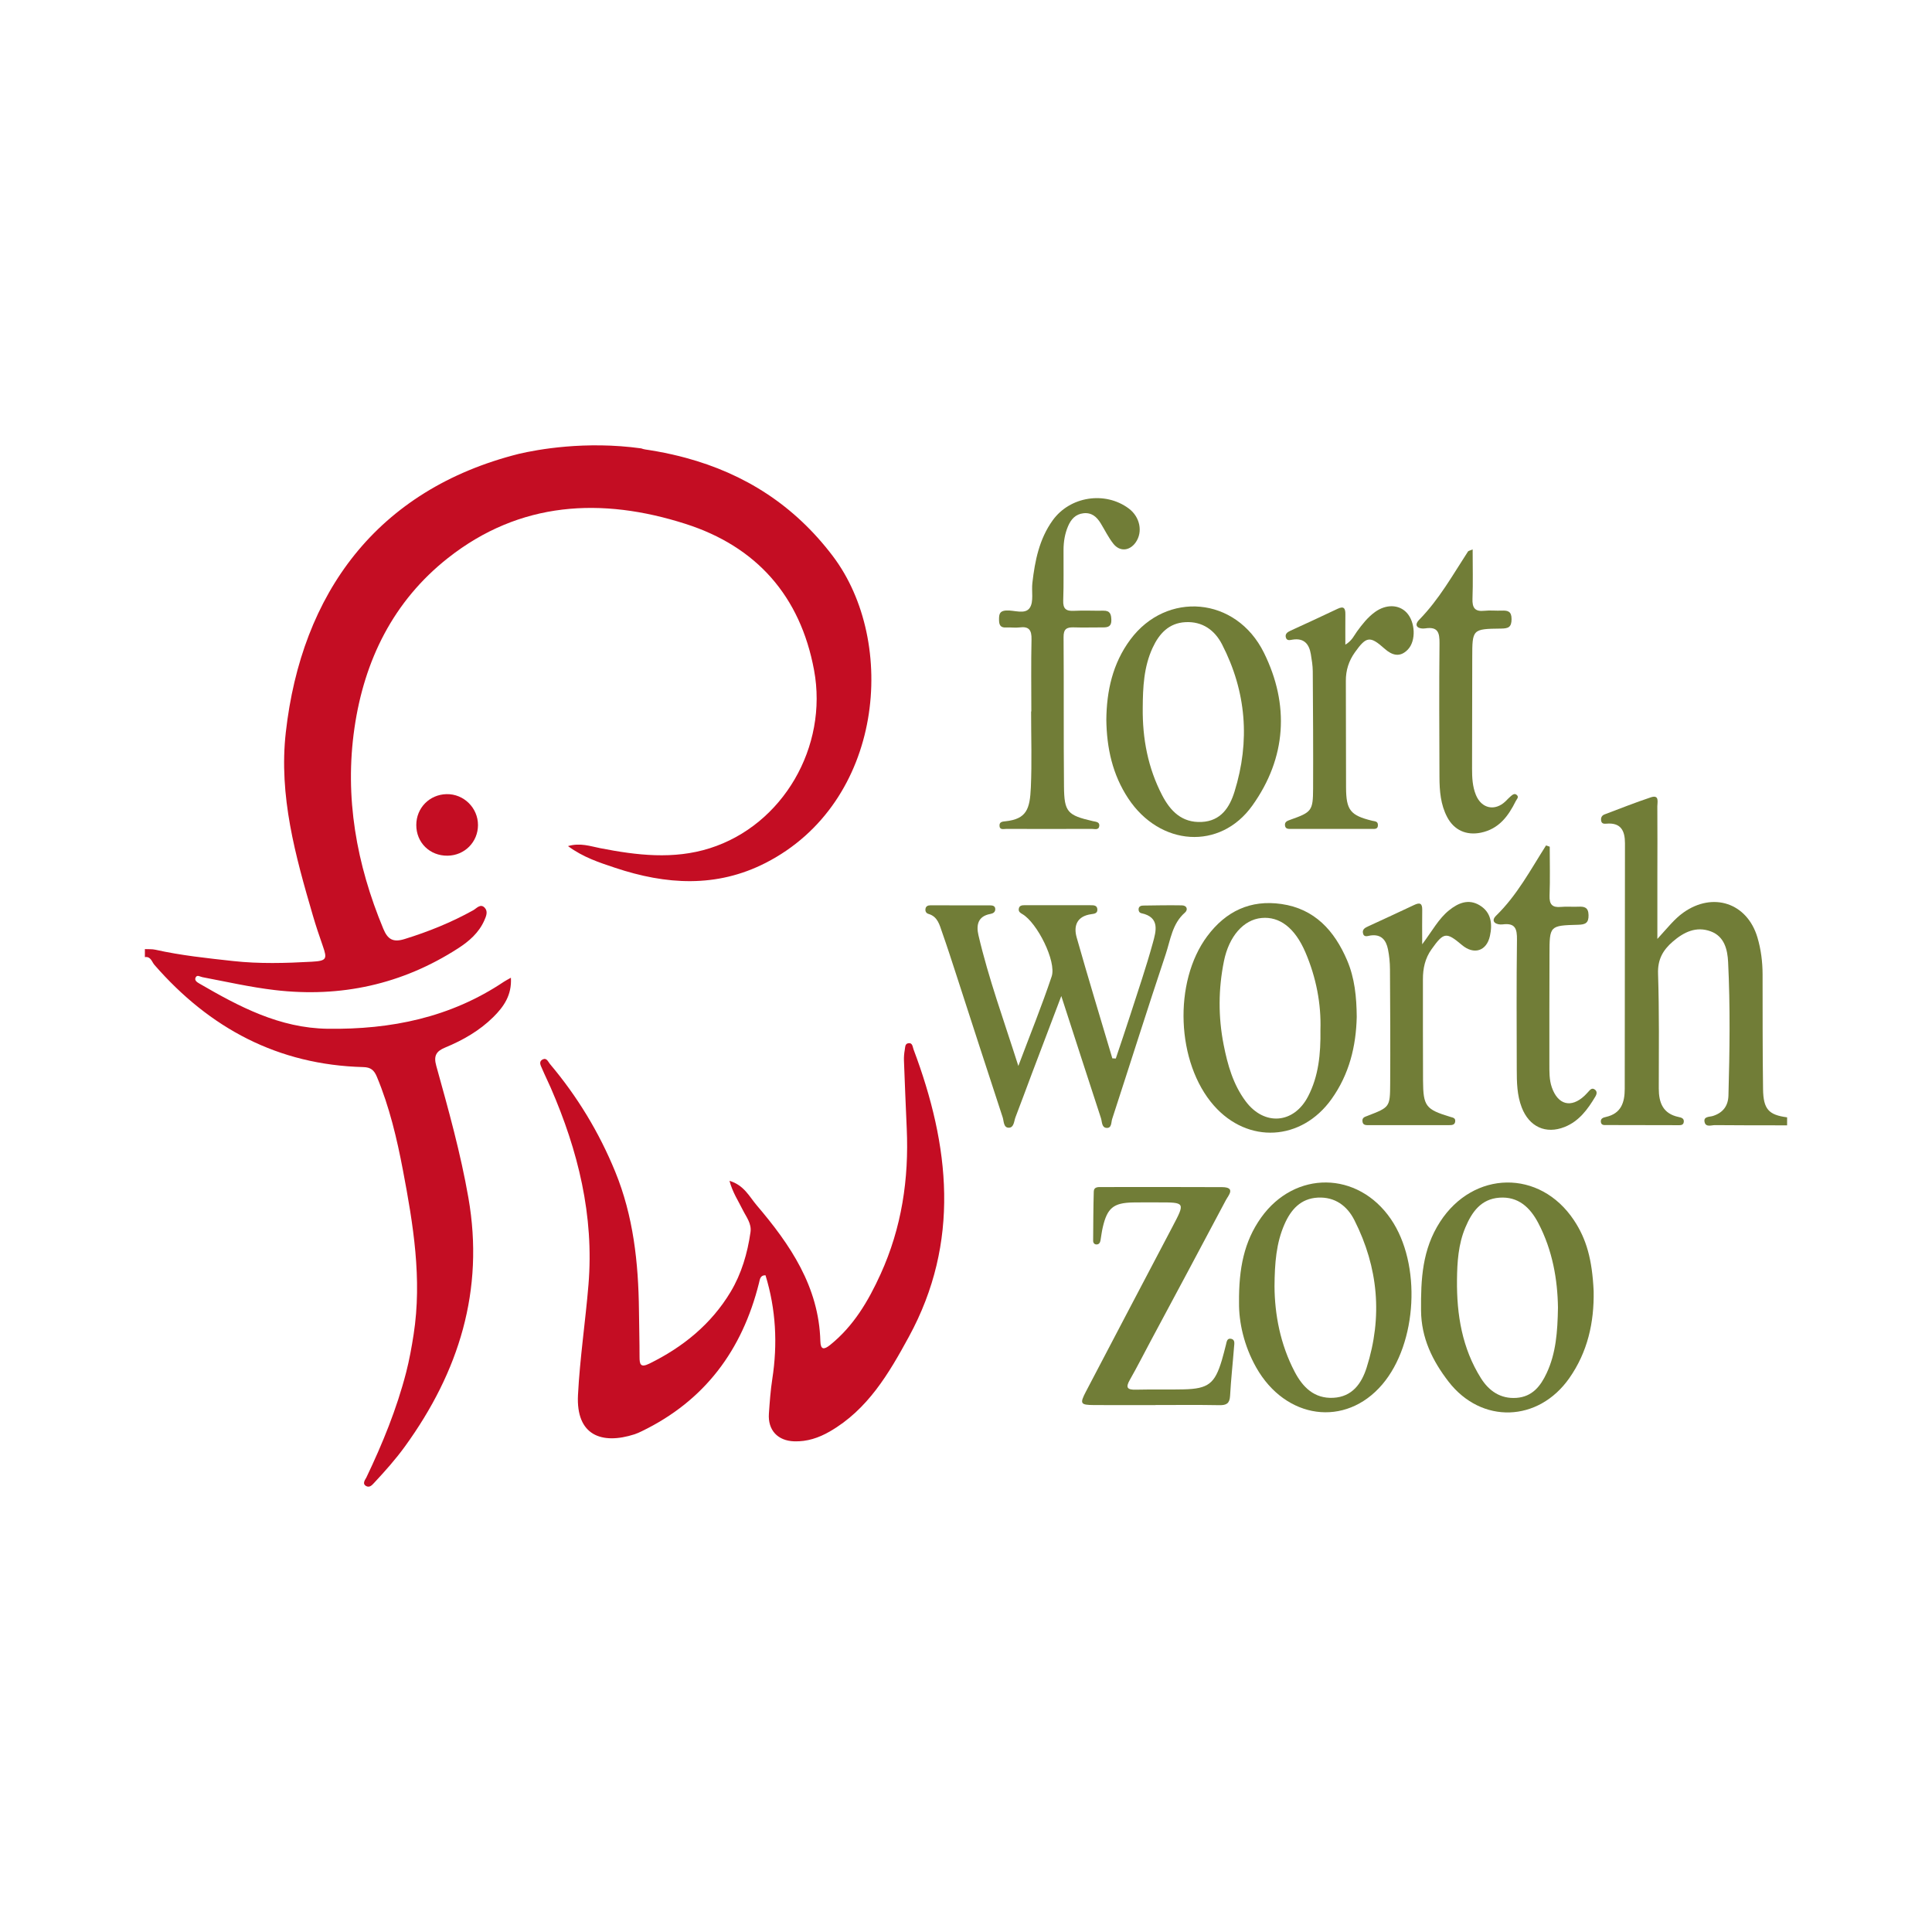 <?xml version="1.0" encoding="utf-8"?>
<!-- Generator: Adobe Illustrator 17.0.0, SVG Export Plug-In . SVG Version: 6.00 Build 0)  -->
<!DOCTYPE svg PUBLIC "-//W3C//DTD SVG 1.1//EN" "http://www.w3.org/Graphics/SVG/1.1/DTD/svg11.dtd">
<svg version="1.1" id="Layer_1" xmlns="http://www.w3.org/2000/svg" xmlns:xlink="http://www.w3.org/1999/xlink" x="0px" y="0px"
	 width="200px" height="200px" viewBox="0 0 200 200" enable-background="new 0 0 200 200" xml:space="preserve">

<g>
	<path fill="#717D37" d="M185,116.494c-2.486-0.003-4.973,0.005-7.458-0.022c-0.37-0.004-0.943,0.241-1.078-0.292
		c-0.158-0.624,0.502-0.546,0.837-0.65c1.069-0.332,1.598-1.052,1.628-2.132c0.128-4.603,0.191-9.209-0.035-13.808
		c-0.063-1.278-0.377-2.653-1.803-3.177c-1.5-0.551-2.77,0.066-3.919,1.056c-1.028,0.885-1.579,1.853-1.531,3.323
		c0.129,3.956,0.081,7.919,0.076,11.878c-0.002,1.489,0.437,2.623,2.056,2.961c0.286,0.06,0.567,0.139,0.534,0.497
		c-0.036,0.381-0.355,0.351-0.63,0.35c-2.44-0.003-4.881-0.004-7.321-0.014c-0.259-0.001-0.599,0.061-0.637-0.334
		c-0.035-0.36,0.258-0.443,0.534-0.506c1.572-0.356,1.938-1.5,1.939-2.913c0.003-8.473,0.012-16.945,0.024-25.418
		c0.002-1.301-0.427-2.161-1.929-2.027c-0.222,0.02-0.48,0.016-0.534-0.291c-0.055-0.305,0.049-0.555,0.348-0.667
		c1.593-0.599,3.175-1.231,4.789-1.767c0.915-0.304,0.673,0.502,0.677,0.922c0.021,2.44,0.005,4.881,0.003,7.322
		c-0.001,1.997,0,3.994,0,6.413c1.071-1.167,1.764-2.07,2.696-2.731c3.06-2.172,6.605-1,7.664,2.58
		c0.367,1.239,0.529,2.519,0.532,3.816c0.009,3.96-0.007,7.921,0.049,11.881c0.029,2.089,0.588,2.672,2.491,2.922
		C185,115.941,185,116.217,185,116.494z"/>
	<path fill="#C40D23" d="M79.245,132.017c-0.552-0.014-0.574,0.397-0.679,0.818c-1.731,6.929-5.612,12.166-12.12,15.32
		c-0.248,0.12-0.5,0.239-0.761,0.323c-3.389,1.09-6.07,0.129-5.852-4.076c0.198-3.822,0.77-7.602,1.085-11.409
		c0.591-7.155-1.077-13.885-3.906-20.388c-0.289-0.664-0.616-1.312-0.897-1.979c-0.135-0.321-0.397-0.73,0.079-0.961
		c0.4-0.194,0.552,0.261,0.734,0.477c2.836,3.359,5.087,7.071,6.756,11.145c1.886,4.602,2.404,9.427,2.46,14.337
		c0.018,1.612,0.061,3.224,0.061,4.836c0,0.754,0.086,1.156,1,0.709c3.496-1.711,6.425-4.098,8.427-7.433
		c1.121-1.868,1.752-4.001,2.06-6.189c0.126-0.898-0.443-1.569-0.804-2.301c-0.455-0.925-1.045-1.791-1.373-3.006
		c1.51,0.444,2.065,1.647,2.81,2.521c3.473,4.076,6.446,8.427,6.598,14.077c0.024,0.895,0.372,0.904,1.001,0.4
		c2.44-1.957,3.964-4.551,5.235-7.344c2.184-4.799,2.941-9.844,2.706-15.074c-0.105-2.346-0.201-4.692-0.288-7.038
		c-0.013-0.365,0.02-0.738,0.084-1.098c0.045-0.251,0.013-0.616,0.341-0.683c0.472-0.096,0.467,0.368,0.566,0.63
		c3.757,9.98,4.863,19.94-0.481,29.751c-2.068,3.797-4.258,7.545-8.196,9.811c-1.143,0.658-2.344,1.057-3.673,1.014
		c-1.71-0.055-2.739-1.158-2.622-2.862c0.083-1.199,0.169-2.403,0.352-3.59C80.508,139.124,80.328,135.549,79.245,132.017z"/>
	<path fill="#717D37" d="M109.865,103.109c-1.102,2.903-2.075,5.46-3.042,8.019c-0.569,1.506-1.117,3.02-1.699,4.522
		c-0.158,0.407-0.15,1.074-0.678,1.09c-0.574,0.017-0.52-0.68-0.648-1.07c-1.613-4.894-3.191-9.799-4.783-14.7
		c-0.483-1.488-0.964-2.977-1.484-4.453c-0.27-0.767-0.453-1.628-1.409-1.908c-0.255-0.075-0.358-0.279-0.315-0.535
		c0.047-0.28,0.271-0.355,0.509-0.356c2.072-0.003,4.144-0.001,6.216,0.007c0.234,0.001,0.479,0.064,0.497,0.357
		c0.021,0.342-0.221,0.479-0.514,0.532c-1.3,0.236-1.464,1.173-1.226,2.196c1.044,4.481,2.624,8.797,4.13,13.538
		c1.248-3.317,2.444-6.258,3.449-9.264c0.52-1.556-1.514-5.589-3.043-6.463c-0.22-0.126-0.388-0.245-0.364-0.509
		c0.034-0.373,0.329-0.404,0.607-0.405c2.302-0.004,4.605,0.001,6.908,0.003c0.288,0,0.582,0.033,0.62,0.389
		c0.049,0.455-0.3,0.492-0.632,0.538c-1.456,0.201-1.855,1.177-1.508,2.404c1.185,4.186,2.455,8.348,3.693,12.519
		c0.119,0.006,0.239,0.012,0.358,0.018c0.498-1.491,1.009-2.978,1.49-4.475c0.803-2.496,1.655-4.979,2.348-7.505
		c0.329-1.197,0.76-2.647-1.189-3.062c-0.192-0.041-0.3-0.205-0.291-0.412c0.014-0.302,0.249-0.378,0.478-0.381
		c1.334-0.02,2.669-0.044,4.003-0.021c0.547,0.009,0.648,0.462,0.319,0.749c-1.319,1.149-1.494,2.819-1.992,4.31
		c-1.895,5.672-3.691,11.376-5.544,17.062c-0.112,0.343-0.03,0.972-0.598,0.916c-0.492-0.048-0.44-0.641-0.56-1.009
		C112.632,111.664,111.311,107.569,109.865,103.109z"/>
	<path fill="#717D37" d="M114.527,74.51c0.029-2.989,0.656-5.834,2.482-8.296c3.752-5.059,10.953-4.471,13.835,1.361
		c2.656,5.376,2.335,10.871-1.203,15.819c-3.336,4.665-9.568,4.213-12.842-0.735C115.168,80.196,114.566,77.443,114.527,74.51z
		 M118.296,73.268c-0.038,3.177,0.536,6.226,2.011,9.06c0.852,1.637,2.044,2.857,4.083,2.76c1.996-0.095,2.901-1.506,3.407-3.136
		c1.628-5.239,1.226-10.357-1.292-15.247c-0.76-1.476-2.031-2.391-3.785-2.3c-1.721,0.089-2.723,1.191-3.4,2.65
		C118.405,69.029,118.309,71.143,118.296,73.268z"/>
	<path fill="#717D37" d="M140.449,105.279c-0.072,3.029-0.771,5.922-2.611,8.499c-3.105,4.347-8.655,4.671-12.178,0.668
		c-3.895-4.425-4.22-12.797-0.687-17.533c1.926-2.581,4.466-3.796,7.68-3.331c3.46,0.501,5.49,2.777,6.793,5.813
		C140.238,101.239,140.433,103.214,140.449,105.279z M136.691,106.604c0.086-2.663-0.435-5.408-1.555-8.02
		c-1.088-2.54-2.676-3.732-4.546-3.554c-1.856,0.176-3.368,1.888-3.89,4.475c-0.581,2.875-0.596,5.763-0.03,8.642
		c0.41,2.087,0.986,4.126,2.285,5.863c1.922,2.569,4.985,2.33,6.457-0.511C136.5,111.399,136.727,109.115,136.691,106.604z"/>
	<path fill="#717D37" d="M164.974,133.651c0.06,3.254-0.624,6.306-2.517,9.009c-3.204,4.574-9.1,4.781-12.51,0.358
		c-1.647-2.136-2.818-4.491-2.841-7.357c-0.026-3.238,0.119-6.322,1.973-9.183c3.45-5.324,10.327-5.458,13.85-0.168
		C164.232,128.267,164.82,130.378,164.974,133.651z M161.28,135.363c-0.039-2.864-0.553-5.931-2.044-8.766
		c-0.842-1.602-2.064-2.757-4.022-2.614c-1.908,0.14-2.848,1.486-3.522,3.09c-0.731,1.737-0.845,3.584-0.865,5.421
		c-0.038,3.593,0.529,7.074,2.481,10.179c0.824,1.311,2.02,2.152,3.675,2.034c1.637-0.117,2.497-1.21,3.13-2.569
		C161.071,140.083,161.238,137.888,161.28,135.363z"/>
	<path fill="#717D37" d="M128.264,134.848c-0.032-3.54,0.524-6.331,2.284-8.801c3.497-4.908,10.015-4.841,13.435,0.151
		c3.179,4.641,2.75,12.854-0.895,17.125c-3.811,4.466-10.01,3.62-13.052-1.774C128.76,139.285,128.241,136.845,128.264,134.848z
		 M131.937,133.16c0.018,2.884,0.585,5.988,2.095,8.862c0.836,1.591,2.029,2.78,3.994,2.678c1.961-0.102,2.926-1.484,3.448-3.126
		c1.668-5.246,1.212-10.363-1.269-15.267c-0.753-1.49-2.024-2.418-3.776-2.332c-1.775,0.088-2.794,1.238-3.462,2.764
		C132.116,128.68,131.956,130.739,131.937,133.16z"/>
	<path fill="#717D37" d="M106.763,73.647c0-2.486-0.037-4.973,0.019-7.458c0.021-0.951-0.253-1.369-1.241-1.238
		c-0.452,0.06-0.921-0.023-1.379,0.007c-0.658,0.043-0.747-0.335-0.743-0.863c0.004-0.515,0.067-0.852,0.728-0.897
		c0.845-0.057,1.98,0.458,2.463-0.288c0.414-0.64,0.161-1.695,0.26-2.56c0.263-2.302,0.713-4.555,2.105-6.487
		c1.79-2.485,5.416-3.042,7.863-1.231c1.177,0.871,1.497,2.436,0.721,3.527c-0.628,0.883-1.639,0.976-2.31,0.123
		c-0.506-0.643-0.872-1.398-1.301-2.102c-0.409-0.669-0.933-1.142-1.789-1.047c-0.834,0.093-1.296,0.636-1.599,1.352
		c-0.328,0.773-0.459,1.591-0.464,2.426c-0.011,1.75,0.032,3.501-0.032,5.248c-0.032,0.874,0.298,1.117,1.115,1.073
		c1.01-0.055,2.025,0.006,3.038-0.014c0.7-0.014,0.816,0.366,0.829,0.964c0.014,0.653-0.326,0.771-0.857,0.767
		c-1.013-0.007-2.027,0.032-3.038-0.003c-0.734-0.025-1.057,0.175-1.051,1.001c0.039,5.156-0.005,10.313,0.043,15.47
		c0.024,2.644,0.36,2.981,2.98,3.584c0.318,0.073,0.722,0.074,0.674,0.501c-0.052,0.465-0.496,0.303-0.784,0.304
		c-2.946,0.011-5.893,0.012-8.839,0.002c-0.279-0.001-0.72,0.149-0.707-0.379c0.009-0.366,0.339-0.381,0.611-0.41
		c2.196-0.233,2.536-1.264,2.634-3.501c0.115-2.619,0.027-5.247,0.027-7.871C106.745,73.647,106.754,73.647,106.763,73.647z"/>
	<path fill="#717D37" d="M119.599,145.455c-2.116,0-4.233,0.011-6.349-0.004c-1.407-0.01-1.494-0.137-0.832-1.402
		c2.98-5.702,5.98-11.394,8.972-17.089c1.308-2.49,1.308-2.49-1.482-2.488c-0.874,0.001-1.749-0.012-2.623,0.006
		c-2.019,0.041-2.663,0.57-3.126,2.568c-0.104,0.447-0.158,0.905-0.235,1.357c-0.043,0.251-0.17,0.44-0.442,0.422
		c-0.2-0.013-0.322-0.17-0.32-0.376c0.015-1.701,0.014-3.403,0.065-5.104c0.016-0.51,0.487-0.461,0.85-0.461
		c4.141-0.002,8.283-0.015,12.424,0.008c1.47,0.008,0.652,0.869,0.396,1.354c-2.578,4.876-5.19,9.734-7.792,14.598
		c-0.715,1.337-1.4,2.692-2.151,4.008c-0.463,0.811-0.24,1.027,0.626,1.006c1.656-0.041,3.314,0.008,4.969-0.032
		c2.534-0.061,3.206-0.59,3.932-3.005c0.159-0.528,0.286-1.066,0.426-1.599c0.08-0.304,0.099-0.723,0.545-0.629
		c0.422,0.089,0.322,0.512,0.299,0.81c-0.131,1.697-0.321,3.39-0.413,5.089c-0.043,0.793-0.373,0.985-1.113,0.971
		c-2.208-0.042-4.417-0.015-6.626-0.015C119.599,145.449,119.599,145.452,119.599,145.455z"/>
	<path fill="#717D37" d="M147.225,97.754c1.06-1.416,1.703-2.652,2.778-3.517c0.95-0.764,2.018-1.221,3.174-0.519
		c1.201,0.728,1.331,1.932,1.06,3.169c-0.344,1.577-1.661,1.981-2.896,0.941c-1.635-1.377-1.889-1.324-3.144,0.433
		c-0.678,0.949-0.899,1.989-0.897,3.12c0.008,3.497-0.012,6.994,0.012,10.49c0.018,2.644,0.281,2.974,2.808,3.742
		c0.28,0.085,0.563,0.106,0.522,0.48c-0.04,0.369-0.341,0.38-0.621,0.38c-2.761,0.003-5.521,0.005-8.282,0
		c-0.308-0.001-0.68,0.048-0.702-0.435c-0.016-0.361,0.254-0.421,0.519-0.524c2.305-0.892,2.34-0.895,2.354-3.319
		c0.024-3.957,0.004-7.914-0.021-11.87c-0.004-0.686-0.071-1.382-0.207-2.053c-0.194-0.952-0.691-1.593-1.818-1.429
		c-0.27,0.04-0.689,0.238-0.776-0.265c-0.069-0.399,0.255-0.549,0.552-0.687c1.584-0.734,3.173-1.457,4.749-2.207
		c0.577-0.275,0.85-0.194,0.838,0.5C147.211,95.239,147.225,96.294,147.225,97.754z"/>
	<path fill="#717D37" d="M139.27,66.736c0.694-0.416,0.899-0.944,1.209-1.37c0.544-0.747,1.11-1.47,1.867-2.015
		c1.136-0.818,2.464-0.786,3.265,0.065c0.905,0.962,0.997,2.913,0.135,3.819c-0.814,0.856-1.635,0.613-2.421-0.088
		c-1.504-1.341-1.885-1.279-3.064,0.378c-0.638,0.897-0.946,1.863-0.939,2.965c0.021,3.682,0,7.365,0.021,11.047
		c0.013,2.336,0.45,2.872,2.696,3.425c0.268,0.066,0.58,0.036,0.602,0.41c0.031,0.512-0.374,0.435-0.673,0.436
		c-2.762,0.007-5.523,0.004-8.285,0c-0.267,0-0.597,0.041-0.657-0.327c-0.069-0.415,0.244-0.512,0.57-0.628
		c2.184-0.772,2.326-0.925,2.336-3.205c0.018-4.05-0.006-8.101-0.034-12.151c-0.004-0.593-0.102-1.189-0.2-1.777
		c-0.175-1.049-0.701-1.69-1.88-1.507c-0.262,0.041-0.595,0.151-0.702-0.207c-0.113-0.378,0.152-0.569,0.475-0.717
		c1.63-0.747,3.259-1.495,4.877-2.267c0.661-0.316,0.812-0.032,0.805,0.568C139.262,64.578,139.27,65.567,139.27,66.736z"/>
	<path fill="#717D37" d="M160.428,87.649c0,1.688,0.046,3.377-0.018,5.063c-0.035,0.919,0.283,1.257,1.184,1.171
		c0.594-0.057,1.198,0.007,1.795-0.022c0.635-0.031,1.04,0.071,1.057,0.87c0.017,0.828-0.337,0.981-1.073,1
		c-2.963,0.078-2.964,0.101-2.97,3.05c-0.008,3.778-0.019,7.555-0.012,11.333c0.002,0.824-0.025,1.652,0.257,2.457
		c0.633,1.805,1.988,2.16,3.377,0.864c0.134-0.125,0.255-0.266,0.382-0.4c0.187-0.197,0.374-0.471,0.681-0.251
		c0.268,0.192,0.224,0.46,0.062,0.732c-0.79,1.323-1.684,2.55-3.178,3.146c-1.959,0.781-3.671-0.021-4.443-2.021
		c-0.493-1.278-0.511-2.613-0.514-3.949c-0.008-4.469-0.037-8.938,0.022-13.406c0.015-1.132-0.171-1.76-1.474-1.594
		c-0.629,0.08-1.336-0.27-0.68-0.908c2.168-2.109,3.566-4.753,5.162-7.263C160.173,87.563,160.3,87.606,160.428,87.649z"/>
	<path fill="#717D37" d="M152.448,56.875c0,1.795,0.045,3.446-0.017,5.092c-0.036,0.941,0.24,1.369,1.232,1.261
		c0.592-0.064,1.197,0.007,1.795-0.017c0.635-0.026,1.022,0.072,1.018,0.886c-0.004,0.832-0.334,0.964-1.074,0.973
		c-2.994,0.034-2.992,0.059-2.996,3.032c-0.005,3.824-0.013,7.648-0.019,11.471c-0.001,0.925,0.043,1.848,0.397,2.716
		c0.583,1.427,1.977,1.716,3.075,0.655c0.165-0.16,0.317-0.334,0.492-0.482c0.206-0.174,0.446-0.414,0.702-0.13
		c0.191,0.211-0.044,0.4-0.143,0.6c-0.778,1.573-1.765,2.895-3.628,3.27c-1.489,0.299-2.752-0.262-3.465-1.608
		c-0.689-1.301-0.8-2.727-0.804-4.161c-0.014-4.607-0.045-9.214,0.005-13.821c0.012-1.13-0.16-1.762-1.481-1.562
		c-0.635,0.096-1.285-0.218-0.613-0.903c2.056-2.097,3.464-4.633,5.043-7.057C152.007,57.027,152.124,57.016,152.448,56.875z"/>
	<path fill="#C40D23" d="M46.338,88.581c-1.847,0.026-3.253-1.356-3.244-3.188c0.008-1.76,1.367-3.143,3.128-3.183
		c1.78-0.041,3.262,1.416,3.259,3.203C49.477,87.168,48.1,88.556,46.338,88.581z"/>
	<path fill="#C40D23" d="M86.207,57.558c-3.999-5.279-9.137-8.516-15.205-10.16c-0.216-0.053-0.441-0.112-0.676-0.176
		c-0.999-0.248-2.021-0.457-3.067-0.623c-0.304-0.048-0.609-0.074-0.878-0.182c-5.785-0.799-10.742,0.115-12.672,0.566
		C39,50.685,31.201,61.442,29.586,75.816c-0.739,6.575,0.996,12.778,2.806,18.971c0.309,1.058,0.661,2.105,1.026,3.146
		c0.47,1.341,0.403,1.538-1.142,1.624c-2.711,0.151-5.43,0.228-8.139-0.07c-2.697-0.297-5.398-0.578-8.053-1.172
		c-0.349-0.078-0.723-0.046-1.085-0.064c0,0.276,0,0.553,0,0.829c0.616-0.094,0.717,0.493,0.985,0.801
		c5.724,6.573,12.811,10.355,21.629,10.584c0.765,0.02,1.112,0.308,1.405,1.012c1.299,3.117,2.069,6.381,2.695,9.673
		c1.066,5.609,1.993,11.242,1.107,16.981c-0.204,1.321-0.442,2.643-0.775,3.936c-0.974,3.778-2.442,7.372-4.122,10.888
		c-0.084,0.175-0.492,0.649,0.005,0.893c0.352,0.173,0.598-0.124,0.818-0.36c1.118-1.2,2.207-2.42,3.173-3.752
		c5.589-7.712,8.24-16.17,6.572-25.73c-0.808-4.631-2.072-9.155-3.33-13.677c-0.284-1.022-0.018-1.5,0.916-1.886
		c1.835-0.759,3.555-1.739,4.981-3.148c1.086-1.073,1.937-2.274,1.831-4.08c-0.343,0.195-0.543,0.293-0.727,0.416
		c-5.525,3.703-11.679,4.957-18.239,4.866c-4.988-0.069-9.152-2.282-13.282-4.679c-0.22-0.128-0.549-0.321-0.388-0.634
		c0.16-0.311,0.438-0.077,0.698-0.028c2.494,0.474,4.98,1.04,7.497,1.336c6.82,0.802,13.185-0.584,18.982-4.325
		c1.124-0.725,2.139-1.603,2.703-2.877c0.189-0.427,0.402-0.918,0.061-1.302c-0.446-0.501-0.847,0.041-1.202,0.239
		c-2.262,1.26-4.638,2.218-7.113,2.984c-1.21,0.374-1.751,0.013-2.199-1.064c-2.778-6.68-4.028-13.61-2.985-20.793
		c1.019-7.019,4.029-13.133,9.674-17.585c7.458-5.883,15.931-6.314,24.61-3.533c7.311,2.342,11.865,7.444,13.292,15.132
		c1.474,7.94-3.224,16.047-10.794,18.442c-3.754,1.188-7.559,0.732-11.338-0.006c-1.037-0.203-2.062-0.584-3.339-0.216
		c1.589,1.173,3.248,1.703,4.888,2.25c5.244,1.751,10.471,2.091,15.559-0.505C91.486,83.086,92.961,66.474,86.207,57.558z"/>
</g>
</svg>
